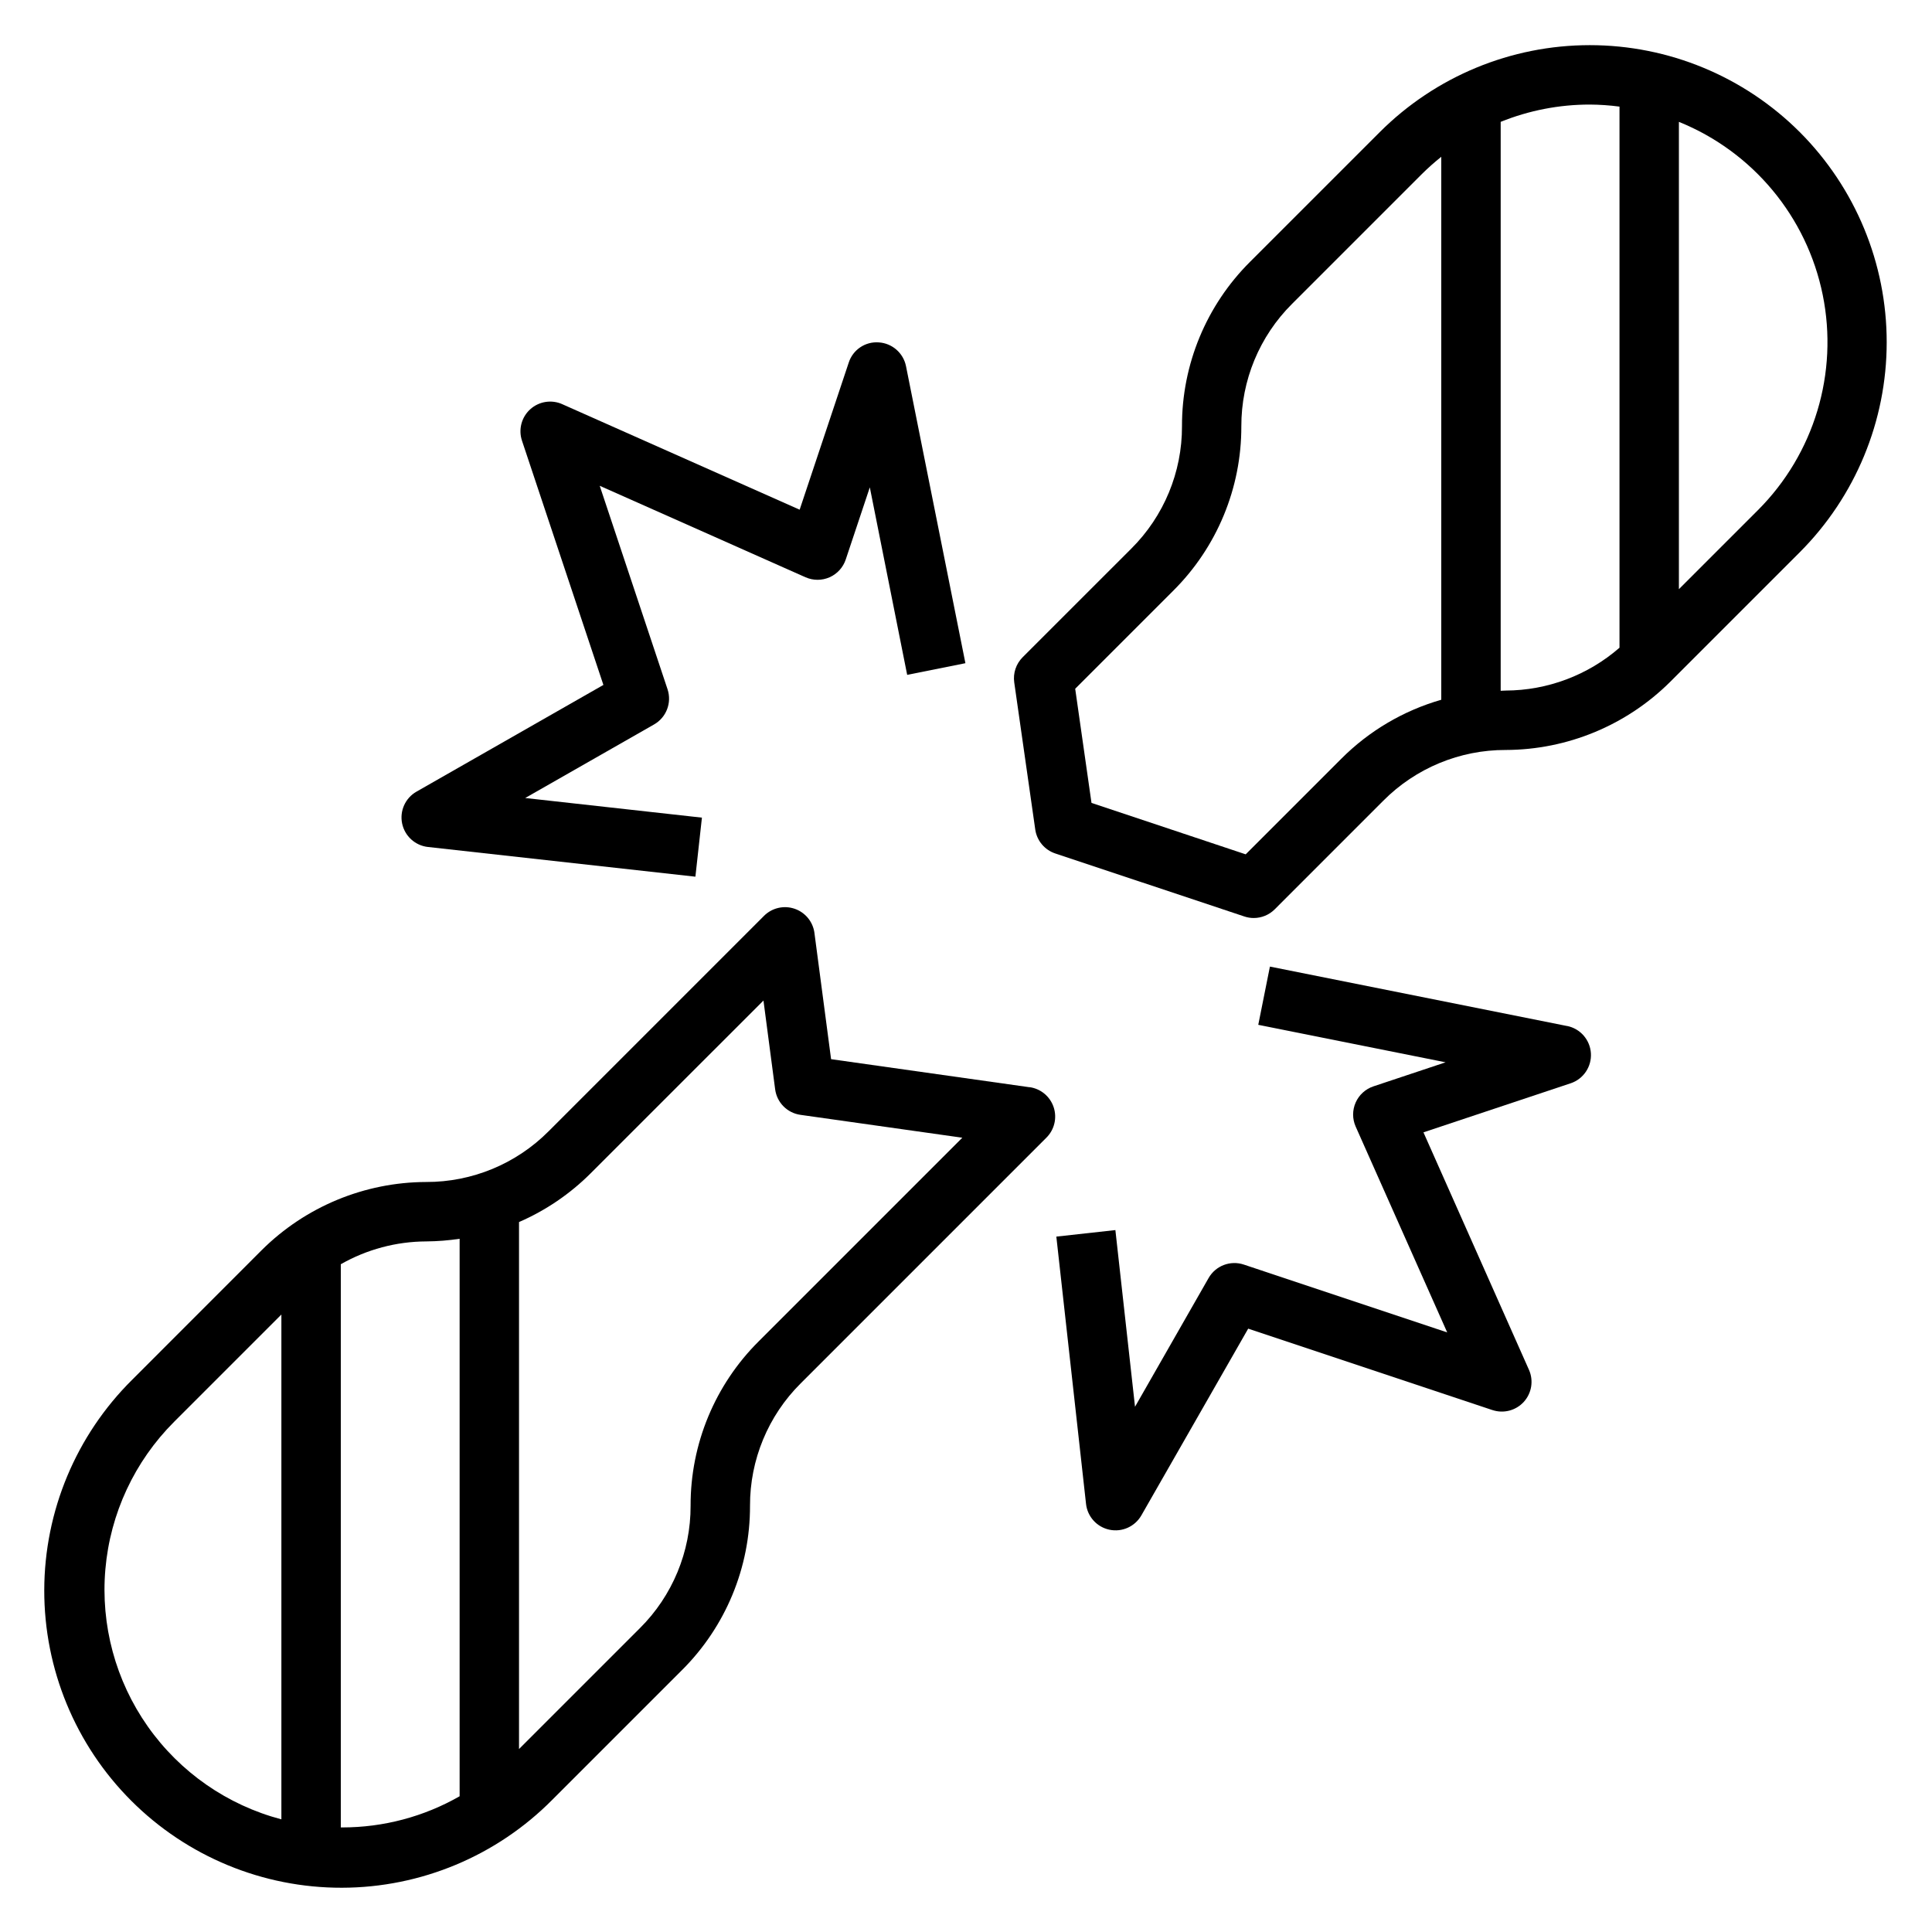 <?xml version="1.0" encoding="UTF-8"?>
<!-- Uploaded to: ICON Repo, www.iconrepo.com, Generator: ICON Repo Mixer Tools -->
<svg fill="#000000" width="800px" height="800px" version="1.1" viewBox="144 144 512 512" xmlns="http://www.w3.org/2000/svg">
 <g>
  <path d="m416.84 432.13-52.594-7.438-4.41-33.426h0.004c-0.387-2.977-2.434-5.477-5.277-6.441s-5.988-0.227-8.105 1.898l-57.07 57.078h-0.004c-8.586 8.633-20.27 13.473-32.445 13.438-16.336 0.051-31.992 6.535-43.574 18.051l-34.336 34.355c-14.871 14.738-23.254 34.797-23.301 55.734s8.25 41.031 23.055 55.836c14.805 14.805 34.898 23.102 55.836 23.055 20.938-0.043 40.996-8.43 55.734-23.301l34.352-34.352h0.004c11.594-11.535 18.094-27.227 18.051-43.578-0.035-12.176 4.805-23.859 13.438-32.441l65.109-65.109c2.121-2.109 2.867-5.238 1.918-8.078-0.945-2.836-3.418-4.894-6.383-5.305zm-226.68 88.645 28.41-28.41v133.78c-14.336-3.777-26.879-12.5-35.414-24.625-8.535-12.125-12.512-26.875-11.23-41.648 1.281-14.773 7.742-28.617 18.234-39.094zm44.156 107.51v-149.25c6.898-3.934 14.699-6.016 22.641-6.047 2.961-0.023 5.918-0.258 8.848-0.699v147.74c-9.473 5.418-20.199 8.262-31.109 8.258zm110.75-128.82c-11.594 11.531-18.094 27.219-18.051 43.574 0.035 12.176-4.805 23.859-13.438 32.445l-32.031 32.031v-139.66c7.086-3.078 13.527-7.461 18.988-12.918l45.793-45.785 3.094 23.523c0.461 3.508 3.203 6.277 6.707 6.769l42.895 6.062z"/>
  <path d="m620.97 179.02c-14.762-14.762-34.785-23.055-55.66-23.055-20.879 0-40.902 8.293-55.664 23.055l-34.355 34.352c-11.594 11.535-18.094 27.227-18.051 43.582 0.035 12.172-4.805 23.855-13.438 32.441l-28.789 28.781 0.004-0.004c-1.754 1.754-2.582 4.231-2.231 6.684l5.566 38.965v0.004c0.422 2.949 2.477 5.41 5.305 6.352l50.098 16.695c0.805 0.273 1.648 0.41 2.496 0.41 2.09 0 4.09-0.828 5.566-2.305l28.781-28.789c8.586-8.633 20.27-13.473 32.449-13.438 16.332-0.051 31.988-6.535 43.57-18.051l34.352-34.352v-0.004c14.746-14.77 23.027-34.789 23.027-55.66 0-20.875-8.281-40.891-23.027-55.664zm-121.5 166.04-25.348 25.348-40.863-13.625-4.32-30.254 25.977-25.977c11.594-11.531 18.094-27.219 18.051-43.57-0.031-12.176 4.805-23.859 13.438-32.449l34.352-34.352v-0.004c1.648-1.633 3.383-3.18 5.195-4.625v143.89c-10.008 2.871-19.125 8.246-26.48 15.617zm42.227-17.988v-150.78c7.504-3.031 15.523-4.586 23.617-4.582 2.633 0.016 5.262 0.199 7.871 0.543v143.4c-8.359 7.277-19.055 11.309-30.133 11.352-0.457 0-0.898 0.055-1.355 0.062zm68.148-47.855-20.918 20.918v-123.84c19.59 7.918 33.902 25.137 38.113 45.844 4.207 20.707-2.25 42.145-17.195 57.082z"/>
  <path d="m257.44 368.46 70.848 7.871 1.73-15.648-46.832-5.203 34.16-19.5c3.254-1.863 4.742-5.766 3.559-9.32l-17.973-53.922 54.547 24.246-0.004-0.004c2.031 0.898 4.348 0.898 6.375 0 2.031-0.898 3.586-2.613 4.285-4.723l6.375-19.105 9.902 49.695 15.43-3.094-15.742-78.719c-0.707-3.492-3.672-6.078-7.227-6.297-3.574-0.262-6.859 1.957-7.953 5.367l-13.004 38.969-62.93-27.969v-0.004c-2.848-1.262-6.172-0.723-8.48 1.371-2.309 2.098-3.16 5.356-2.176 8.312l21.578 64.73-49.539 28.285c-2.961 1.691-4.492 5.094-3.801 8.434 0.691 3.336 3.453 5.848 6.84 6.227z"/>
  <path d="m559.26 415.9-78.719-15.742-3.086 15.43 49.641 9.934-19.105 6.367c-2.109 0.699-3.828 2.258-4.727 4.289-0.898 2.031-0.898 4.348 0.004 6.379l24.258 54.547-53.906-17.98c-3.562-1.188-7.469 0.305-9.328 3.566l-19.5 34.117-5.203-46.824-15.648 1.73 7.871 70.848v0.004c0.379 3.375 2.883 6.129 6.207 6.824 3.324 0.699 6.723-0.816 8.43-3.754l28.336-49.531 64.723 21.578 0.004-0.004c2.957 0.988 6.219 0.133 8.316-2.176 2.098-2.309 2.633-5.641 1.363-8.488l-27.961-62.93 39.016-13.004c3.383-1.133 5.582-4.398 5.359-7.961-0.223-3.559-2.812-6.527-6.312-7.227z"/>
 </g>
</svg>